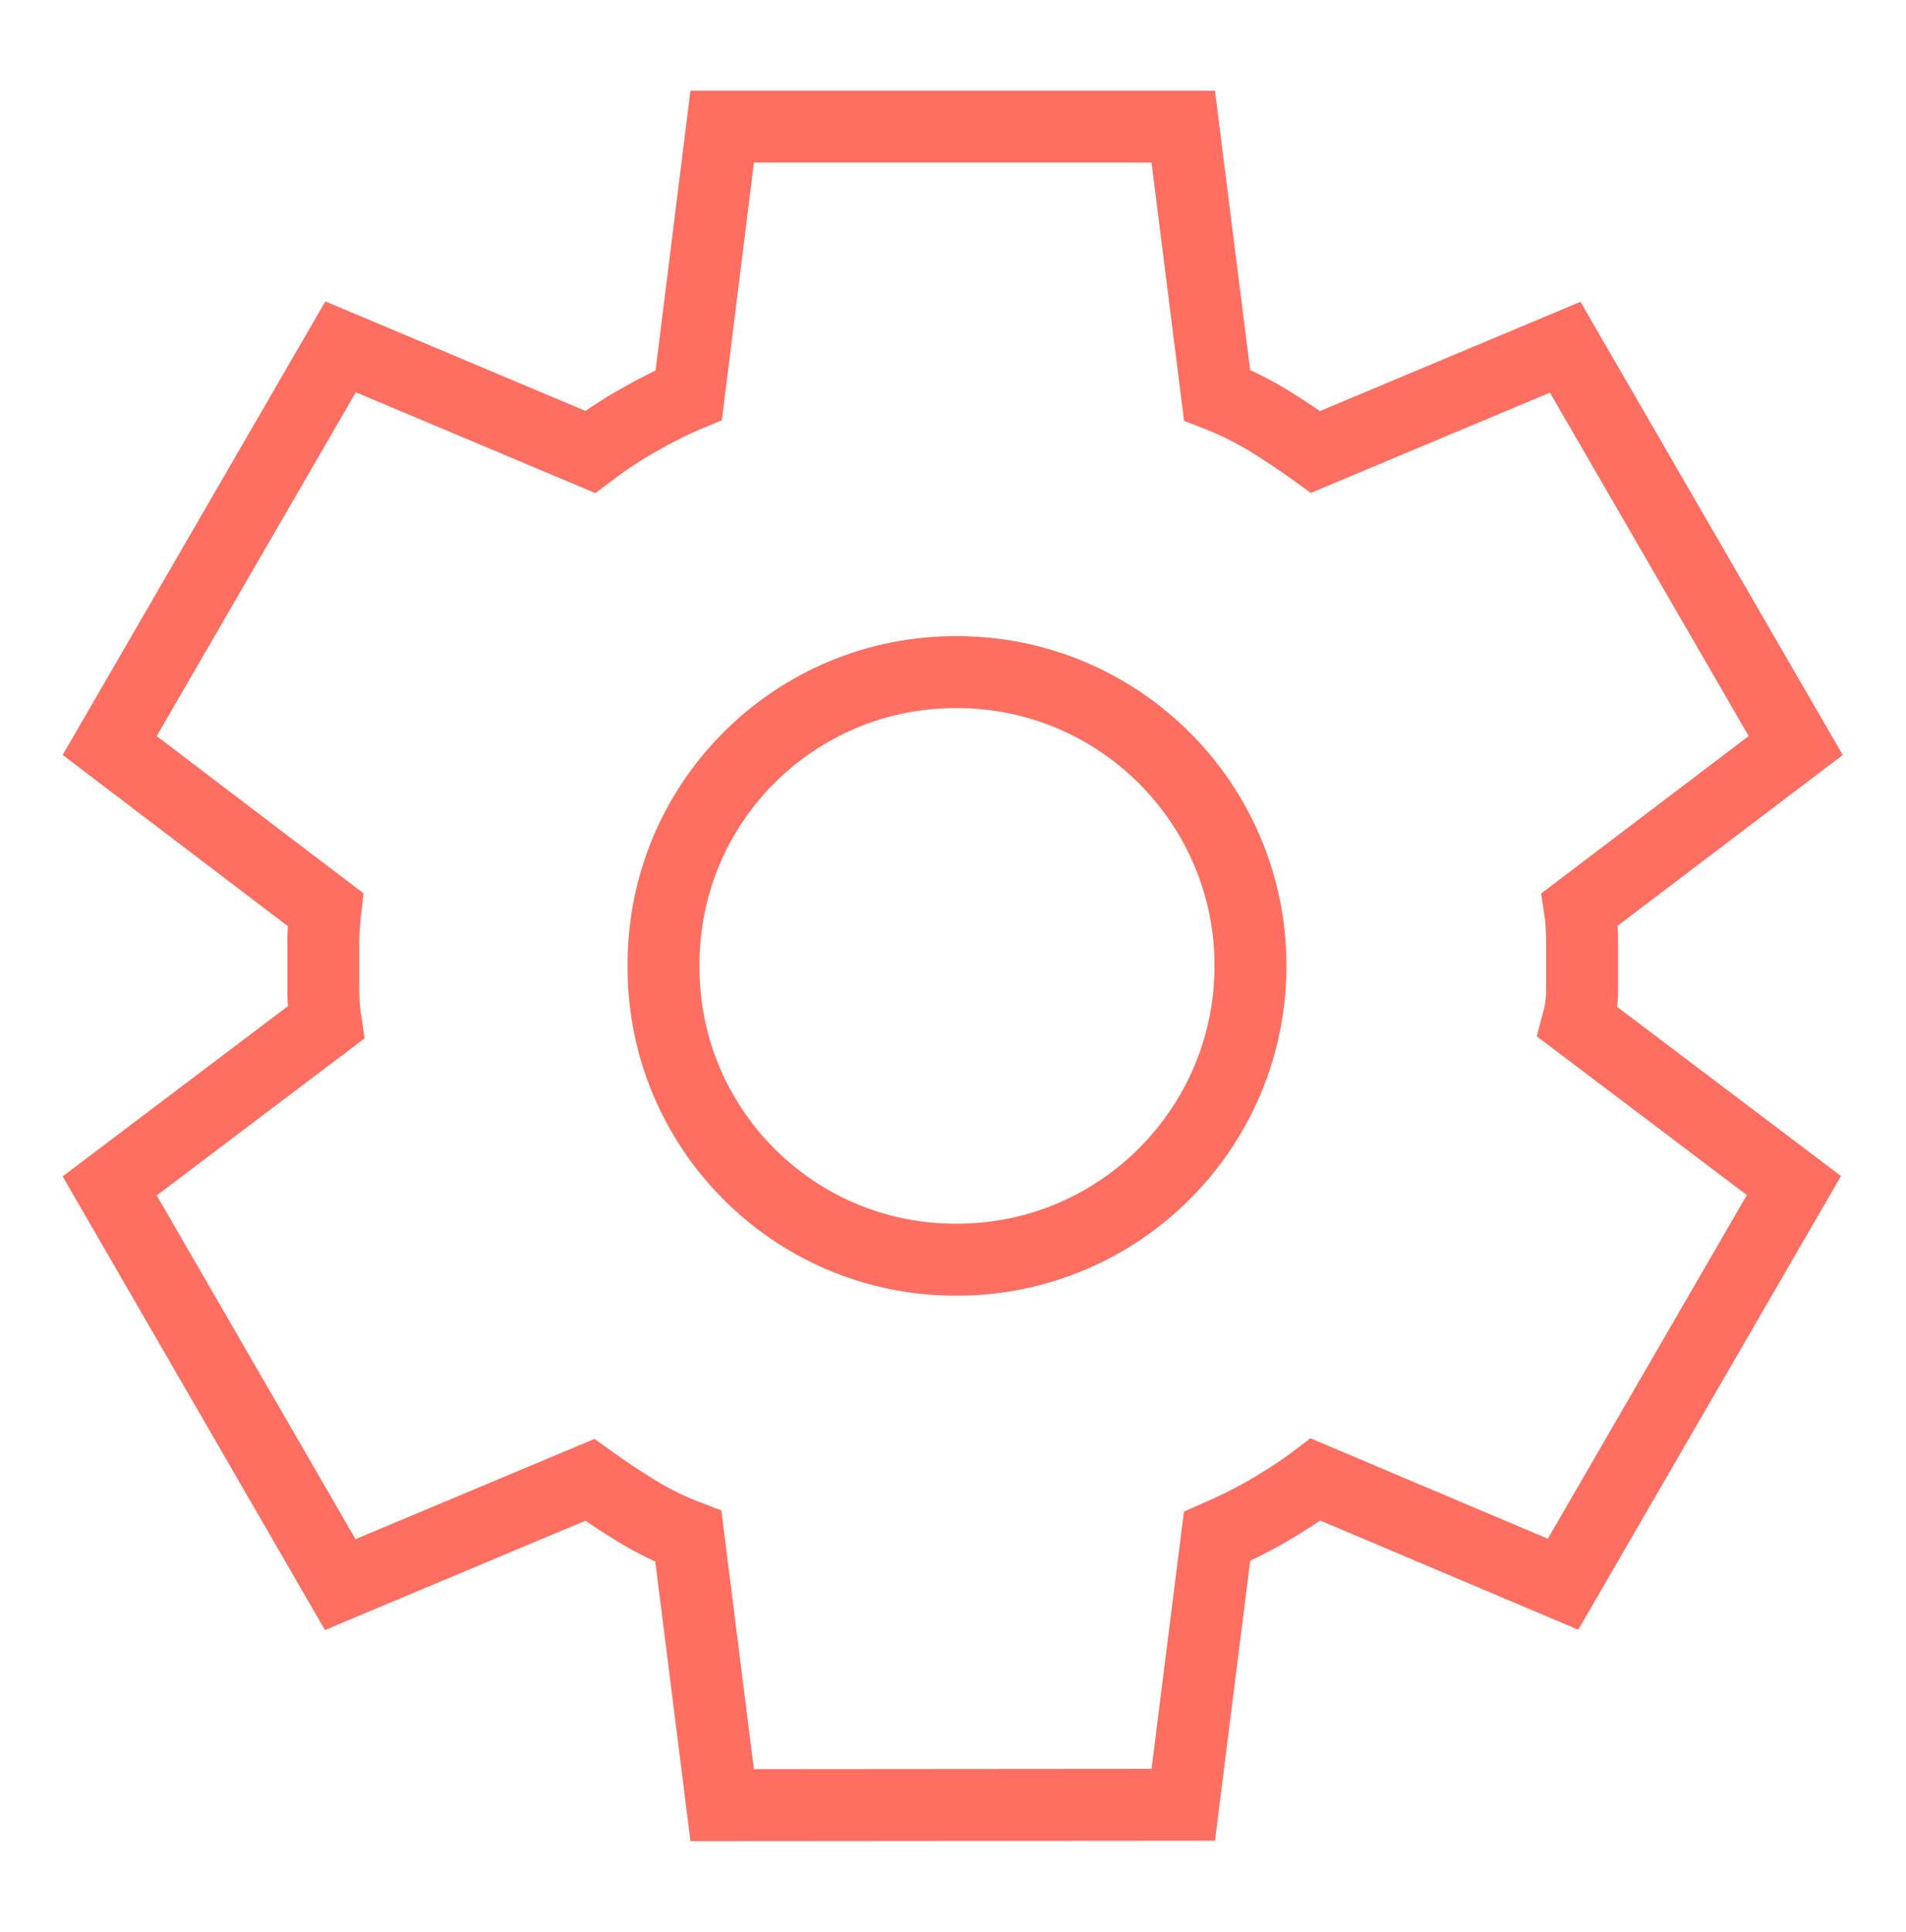 <svg width="52.996" height="53.696" viewBox="0 0 52.996 53.696" fill="none" xmlns="http://www.w3.org/2000/svg" xmlns:xlink="http://www.w3.org/1999/xlink">
	<desc>
			Created with Pixso.
	</desc>
	<defs/>
	<rect id="Groupe 1096" width="50.996" height="51.696" transform="translate(1 1)" fill="#FFFFFF" fill-opacity="0"/>
	<mask id="mask10_703" mask-type="alpha" maskUnits="userSpaceOnUse" x="1" y="1" width="50.996" height="51.696">
		<g style="mix-blend-mode:normal">
			<rect id="Rectangle 2155" x="1" y="1" width="50.996" height="51.696" fill="#C4C4C4" fill-opacity="1"/>
			<rect id="Rectangle 2155" x="1" y="1" width="50.996" height="51.696" stroke="#FE6F61" stroke-opacity="1" stroke-width="2"/>
		</g>
	</mask>
	<g mask="url(#mask10_703)">
		<g style="mix-blend-mode:normal">
			<path id="Tracé 2851" d="M19.14 42.7C18.64 42.51 18.17 42.28 17.71 42C17.27 41.73 16.83 41.44 16.4 41.13L9.46 44.04L3.05 32.96L9.06 28.42C9.02 28.16 9 27.89 8.99 27.63L8.99 26.07C9 25.8 9.02 25.54 9.05 25.28L3.05 20.72L9.47 9.64L16.41 12.56C16.82 12.25 17.27 11.95 17.75 11.68C18.2 11.42 18.67 11.18 19.15 10.98L20.08 3.52L32.9 3.52L33.84 10.98C34.33 11.17 34.81 11.41 35.26 11.68C35.71 11.96 36.15 12.25 36.58 12.56L43.52 9.65L49.93 20.72L43.93 25.27C43.97 25.53 43.98 25.79 43.99 26.06L43.99 27.62C43.98 27.89 43.94 28.15 43.87 28.41L49.88 32.95L43.46 44.03L36.58 41.12C36.17 41.43 35.72 41.72 35.24 42C34.79 42.26 34.32 42.49 33.84 42.7L32.9 50.16L20.08 50.17L19.14 42.7ZM34.77 26.84C34.77 22.34 31.12 18.68 26.61 18.68C22.13 18.66 18.48 22.26 18.45 26.74C18.45 26.78 18.45 26.81 18.45 26.84C18.42 31.32 22.03 34.98 26.51 35.01C26.54 35.01 26.58 35.01 26.61 35.01C31.12 35.01 34.77 31.35 34.77 26.84Z" stroke="#FE6F61" stroke-opacity="1" stroke-width="2"/>
		</g>
	</g>
</svg>
